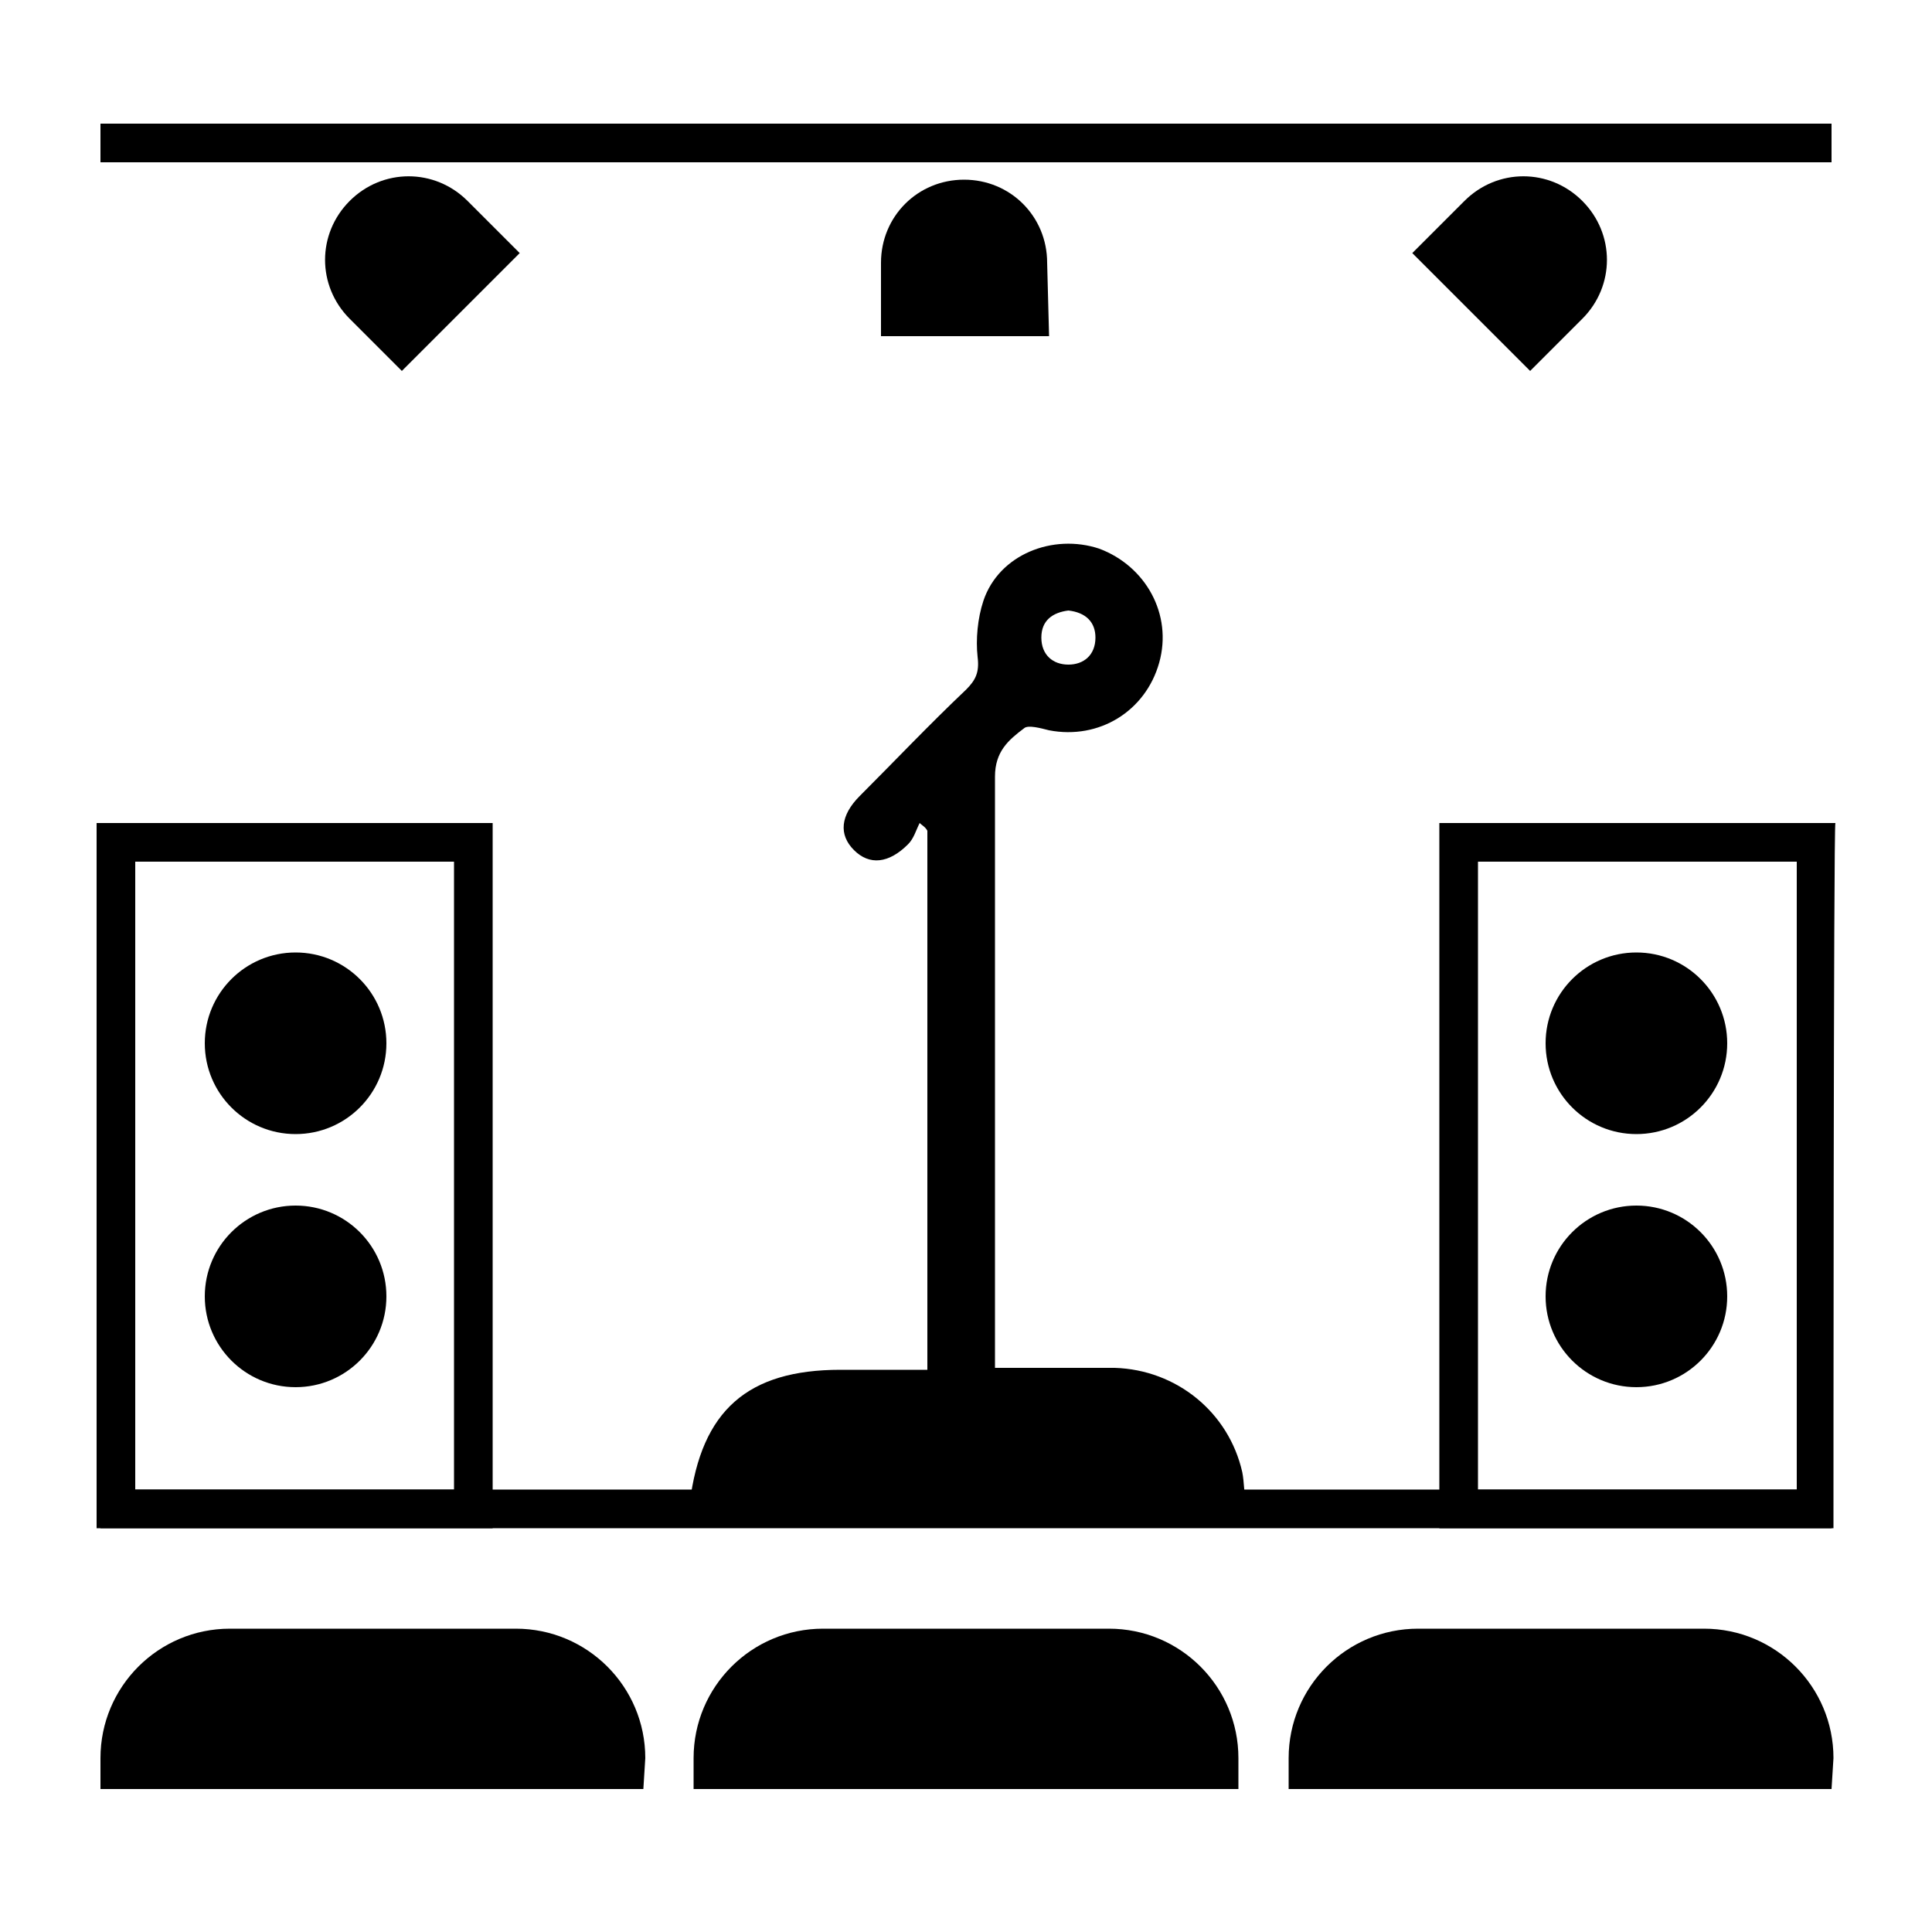 <?xml version="1.0" encoding="utf-8"?>
<!-- Generator: Adobe Illustrator 28.0.0, SVG Export Plug-In . SVG Version: 6.00 Build 0)  -->
<svg version="1.1" id="Layer_1" xmlns="http://www.w3.org/2000/svg" xmlns:xlink="http://www.w3.org/1999/xlink" x="0px" y="0px"
	 viewBox="0 0 100 100" style="enable-background:new 0 0 100 100;" xml:space="preserve">
<style type="text/css">
	.st0{fill-rule:evenodd;clip-rule:evenodd;}
</style>
<g>
	<rect x="5.2" y="77.1" width="89.6" height="2"/>
	<rect x="5.2" y="6.4" width="89.6" height="2"/>
	<g>
		<path class="st0" d="M79.2,19.2l-6.1-6.1l2.7-2.7c1.7-1.7,4.4-1.7,6.1,0l0,0c1.7,1.7,1.7,4.4,0,6.1L79.2,19.2z"/>
		<path class="st0" d="M54.3,17.4h-8.7v-3.8c0-2.4,1.9-4.3,4.3-4.3l0,0c2.4,0,4.3,1.9,4.3,4.3L54.3,17.4L54.3,17.4z"/>
		<path class="st0" d="M20.8,19.2l6.1-6.1l-2.7-2.7c-1.7-1.7-4.4-1.7-6.1,0l0,0c-1.7,1.7-1.7,4.4,0,6.1L20.8,19.2z"/>
	</g>
	<g>
		<g>
			<path d="M25.5,79.1H5V42.6h20.5C25.5,42.6,25.5,79.1,25.5,79.1z M7,77.1h16.5V44.6H7V77.1z"/>
			<circle class="st0" cx="15.3" cy="54" r="4.7"/>
			<circle class="st0" cx="15.3" cy="67.1" r="4.7"/>
		</g>
		<g>
			<path d="M94.9,79.1H74.5V42.6h20.5C94.9,42.6,94.9,79.1,94.9,79.1z M76.5,77.1h16.5V44.6H76.5V77.1z"/>
			<circle class="st0" cx="84.7" cy="54" r="4.7"/>
			<circle class="st0" cx="84.7" cy="67.1" r="4.7"/>
		</g>
	</g>
	<g>
		<line x1="35.5" y1="78.1" x2="35.5" y2="78.1"/>
		<path d="M64.5,78c-0.1-0.6-0.1-1.3-0.2-1.8c-0.7-3.1-3.4-5.3-6.6-5.4c-2,0-4,0-6.2,0c0-0.5,0-0.9,0-1.4c0-9.7,0-19.5,0-29.2
			c0-1.3,0.7-1.9,1.5-2.5c0.2-0.2,0.9,0,1.3,0.1c2.6,0.5,5-1,5.7-3.5c0.7-2.5-0.7-5-3.1-5.9c-2.4-0.8-5.2,0.3-6,2.7
			c-0.3,0.9-0.4,2-0.3,2.9c0.1,0.8-0.1,1.2-0.6,1.7c-1.9,1.8-3.7,3.7-5.5,5.5c-1,1-1.1,2-0.3,2.8c0.8,0.8,1.8,0.7,2.8-0.3
			c0.3-0.3,0.4-0.7,0.6-1.1c0.1,0.1,0.3,0.2,0.4,0.4c0,9.2,0,18.5,0,27.9c-1.5,0-3,0-4.5,0c-4.8,0-7.2,2.1-7.8,6.9
			c0,0.1,0,0.2,0,0.4L64.5,78z M55.3,31.6c0.9,0.1,1.4,0.6,1.4,1.4c0,0.9-0.6,1.4-1.4,1.4c-0.8,0-1.4-0.5-1.4-1.4
			C53.9,32.1,54.5,31.7,55.3,31.6z"/>
	</g>
	<g>
		<path d="M33.3,92.6H5.2V91c0-3.7,3-6.7,6.7-6.7h14.8c3.7,0,6.7,3,6.7,6.7L33.3,92.6L33.3,92.6z"/>
		<path d="M64.1,92.6H35.9V91c0-3.7,3-6.7,6.7-6.7h14.8c3.7,0,6.7,3,6.7,6.7L64.1,92.6L64.1,92.6z"/>
		<path d="M94.8,92.6H66.7V91c0-3.7,3-6.7,6.7-6.7h14.8c3.7,0,6.7,3,6.7,6.7L94.8,92.6L94.8,92.6z"/>
	</g>
</g>
</svg>
